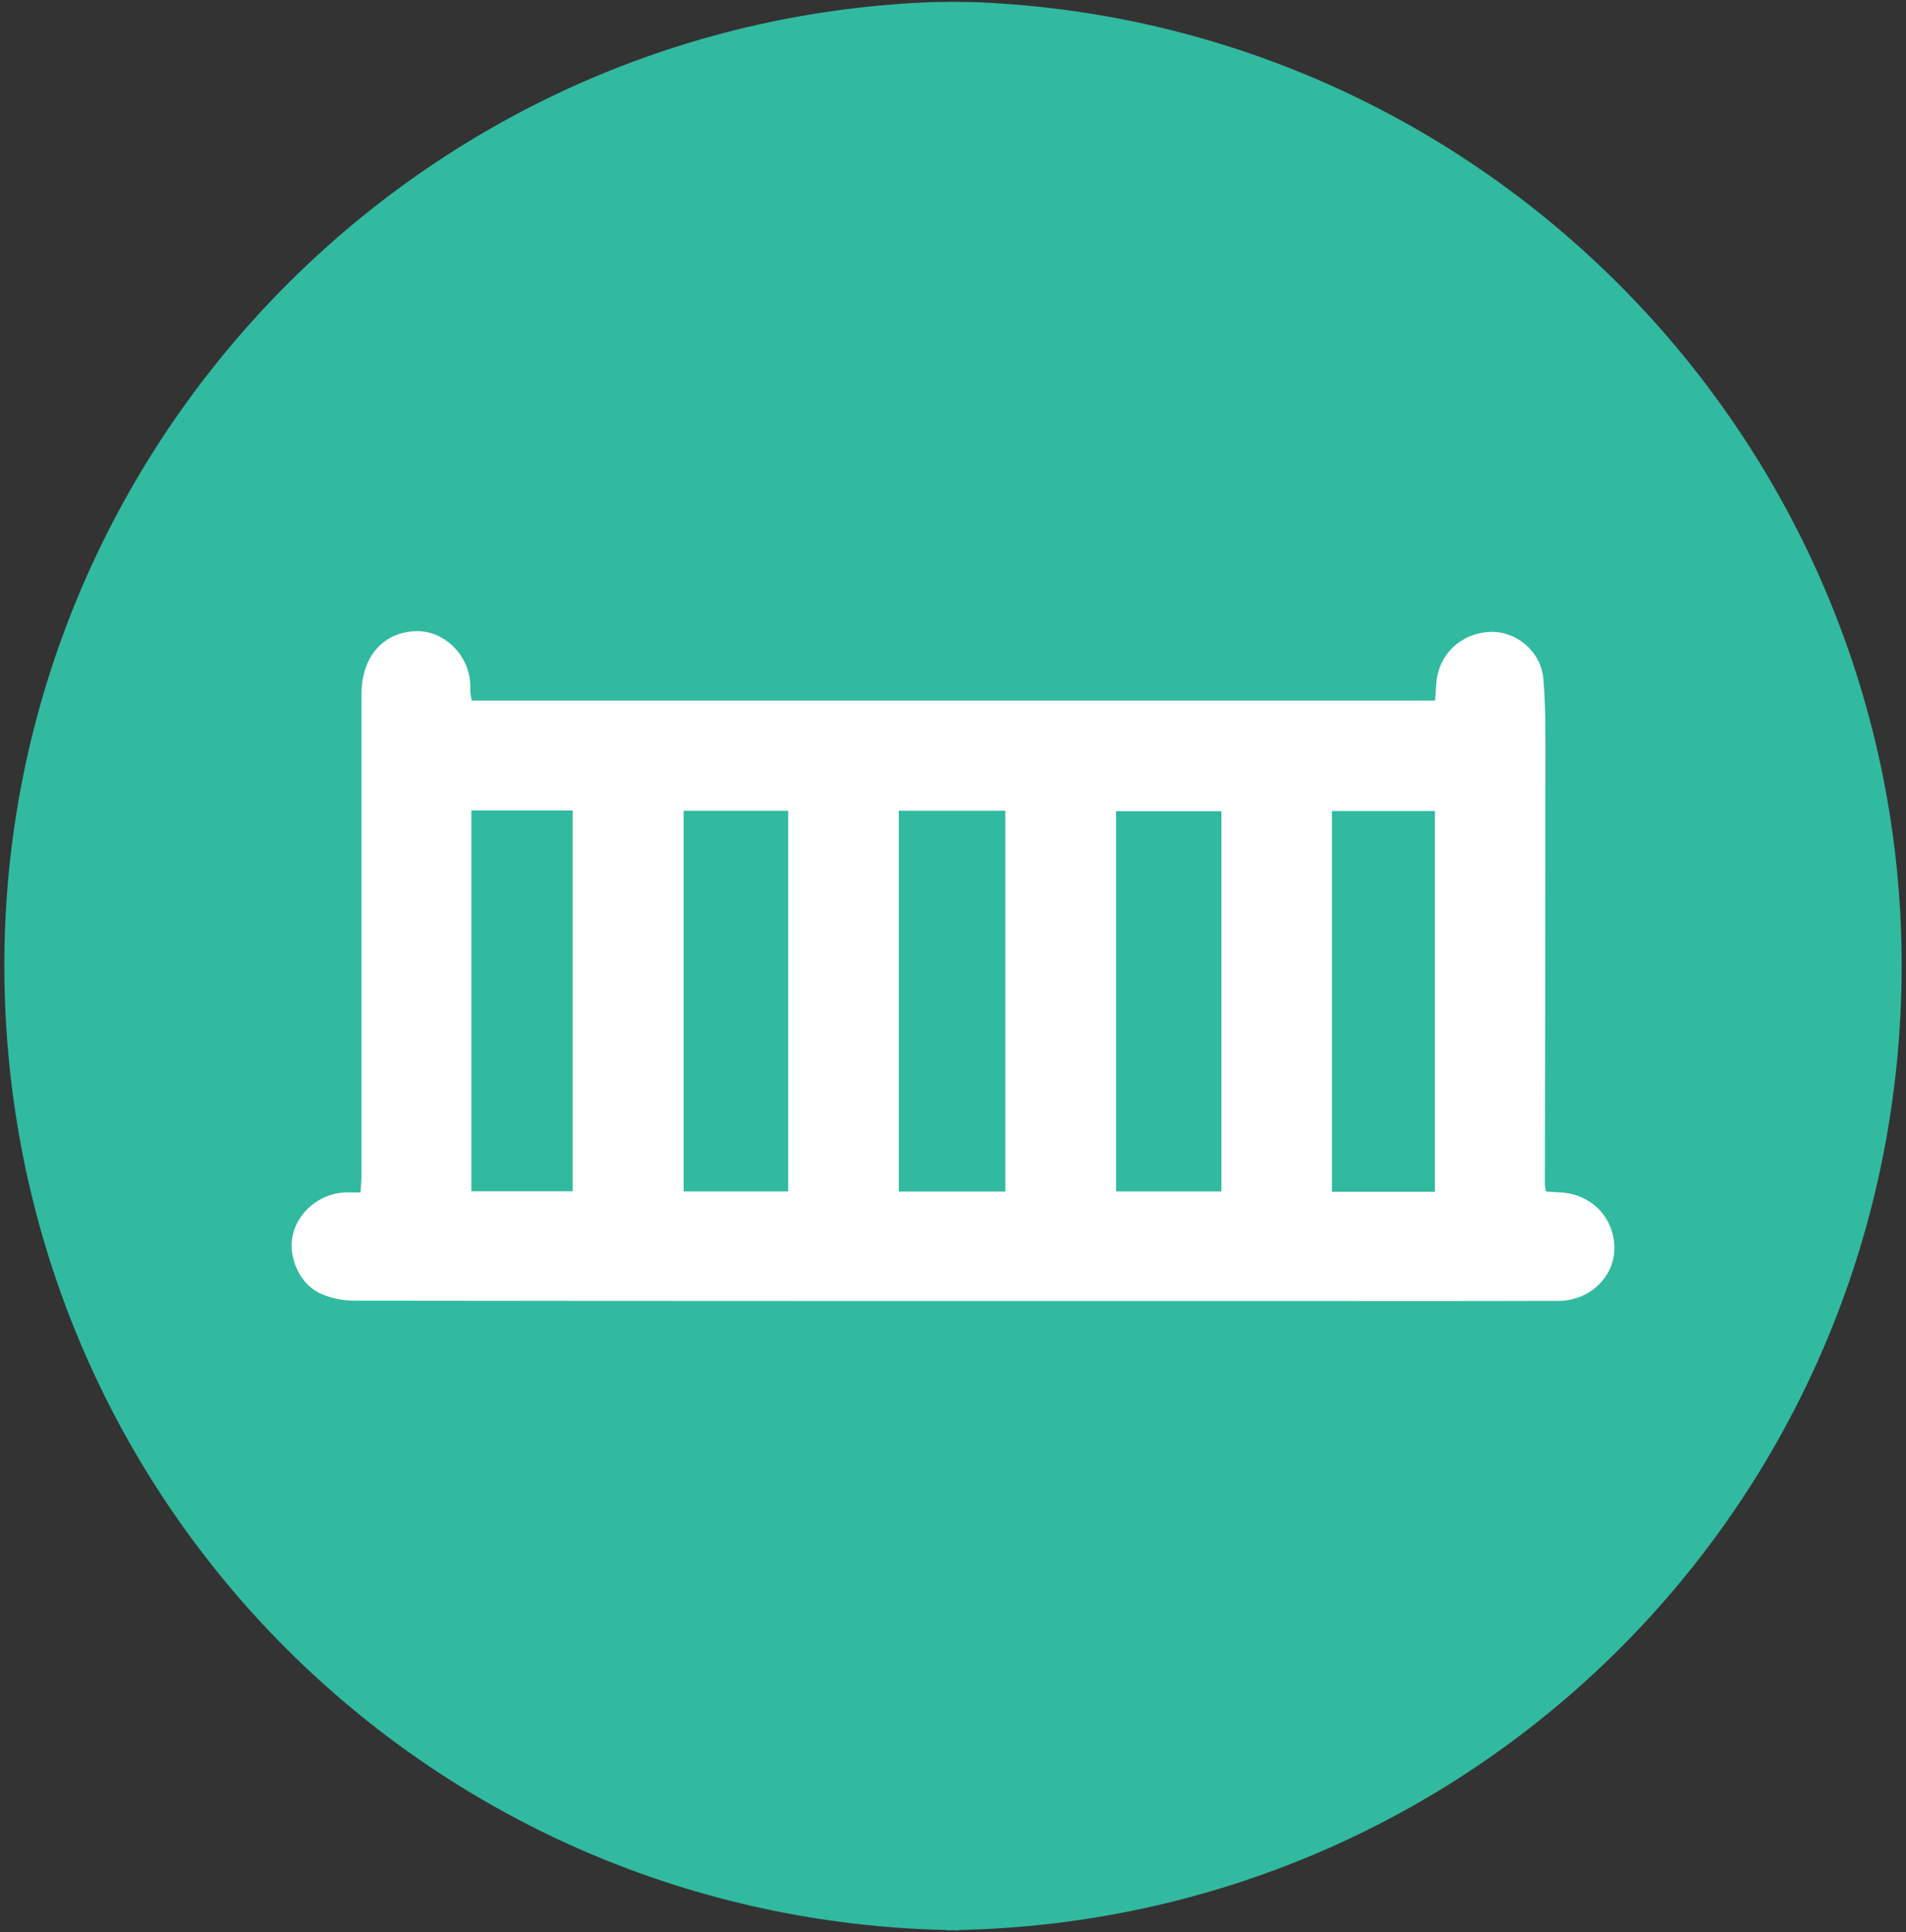 <?xml version="1.0" encoding="UTF-8"?>
<svg id="Layer_1" data-name="Layer 1" xmlns="http://www.w3.org/2000/svg" version="1.1" viewBox="0 0 146 148">
  <rect x="0" y="0" width="146" height="148" fill="#333333" stroke="none"/>
  <path d="M74.867.172c-.477-.02-.95-.018-1.424-.021v-.013c-.148,0-.296.006-.444.007-.148,0-.296-.006-.444-.007v.013c-.474.003-.947.001-1.424.021C30.419,1.879-1.31,36.388.397,77.097c1.641,39.134,33.207,69.908,72.159,70.736v.03c.149-.001.295-.013.444-.015.149.002.295.014.444.015v-.03c38.953-.829,70.518-31.602,72.159-70.736C147.31,36.388,115.581,1.879,74.867.172Z" fill="#31baa0" stroke-width="0"/>
  <path d="M109.929,53.661c.037-.506.064-.971.106-1.434.196-2.153,1.924-3.751,4.133-3.827,1.977-.068,3.873,1.492,4.054,3.591.183,2.125.158,4.272.158,6.409-.003,10.776-.028,21.551-.042,32.327,0,.152.041.305.075.536.358.024.701.055,1.045.068,2.4.088,4.193,1.906,4.204,4.268.01,2.195-1.886,4.037-4.272,4.045-7.053.023-14.107.01-21.161.01-23.697,0-47.393.006-71.09-.026-.913-.001-1.915-.199-2.721-.61-1.563-.797-2.37-2.845-1.982-4.471.411-1.718,2.03-3.072,3.852-3.203.392-.028.788-.004,1.328-.004.026-.463.07-.878.07-1.293.004-10.222.004-20.443.004-30.665,0-2.098-.009-4.197.003-6.295.016-2.803,1.695-4.698,4.221-4.744,2.191-.04,4.232,1.995,4.108,4.476-.013.264.069.533.113.843h73.795ZM68.847,62.097v29.169h8.163v-29.169h-8.163ZM93.559,62.136h-8.068v29.124h8.068v-29.124ZM36.108,62.081v29.165h7.759v-29.165h-7.759ZM52.365,62.101v29.158h8.009v-29.158h-8.009ZM109.918,91.286v-29.169h-7.89v29.169h7.89Z" fill="#fff" stroke-width="0"/>
</svg>